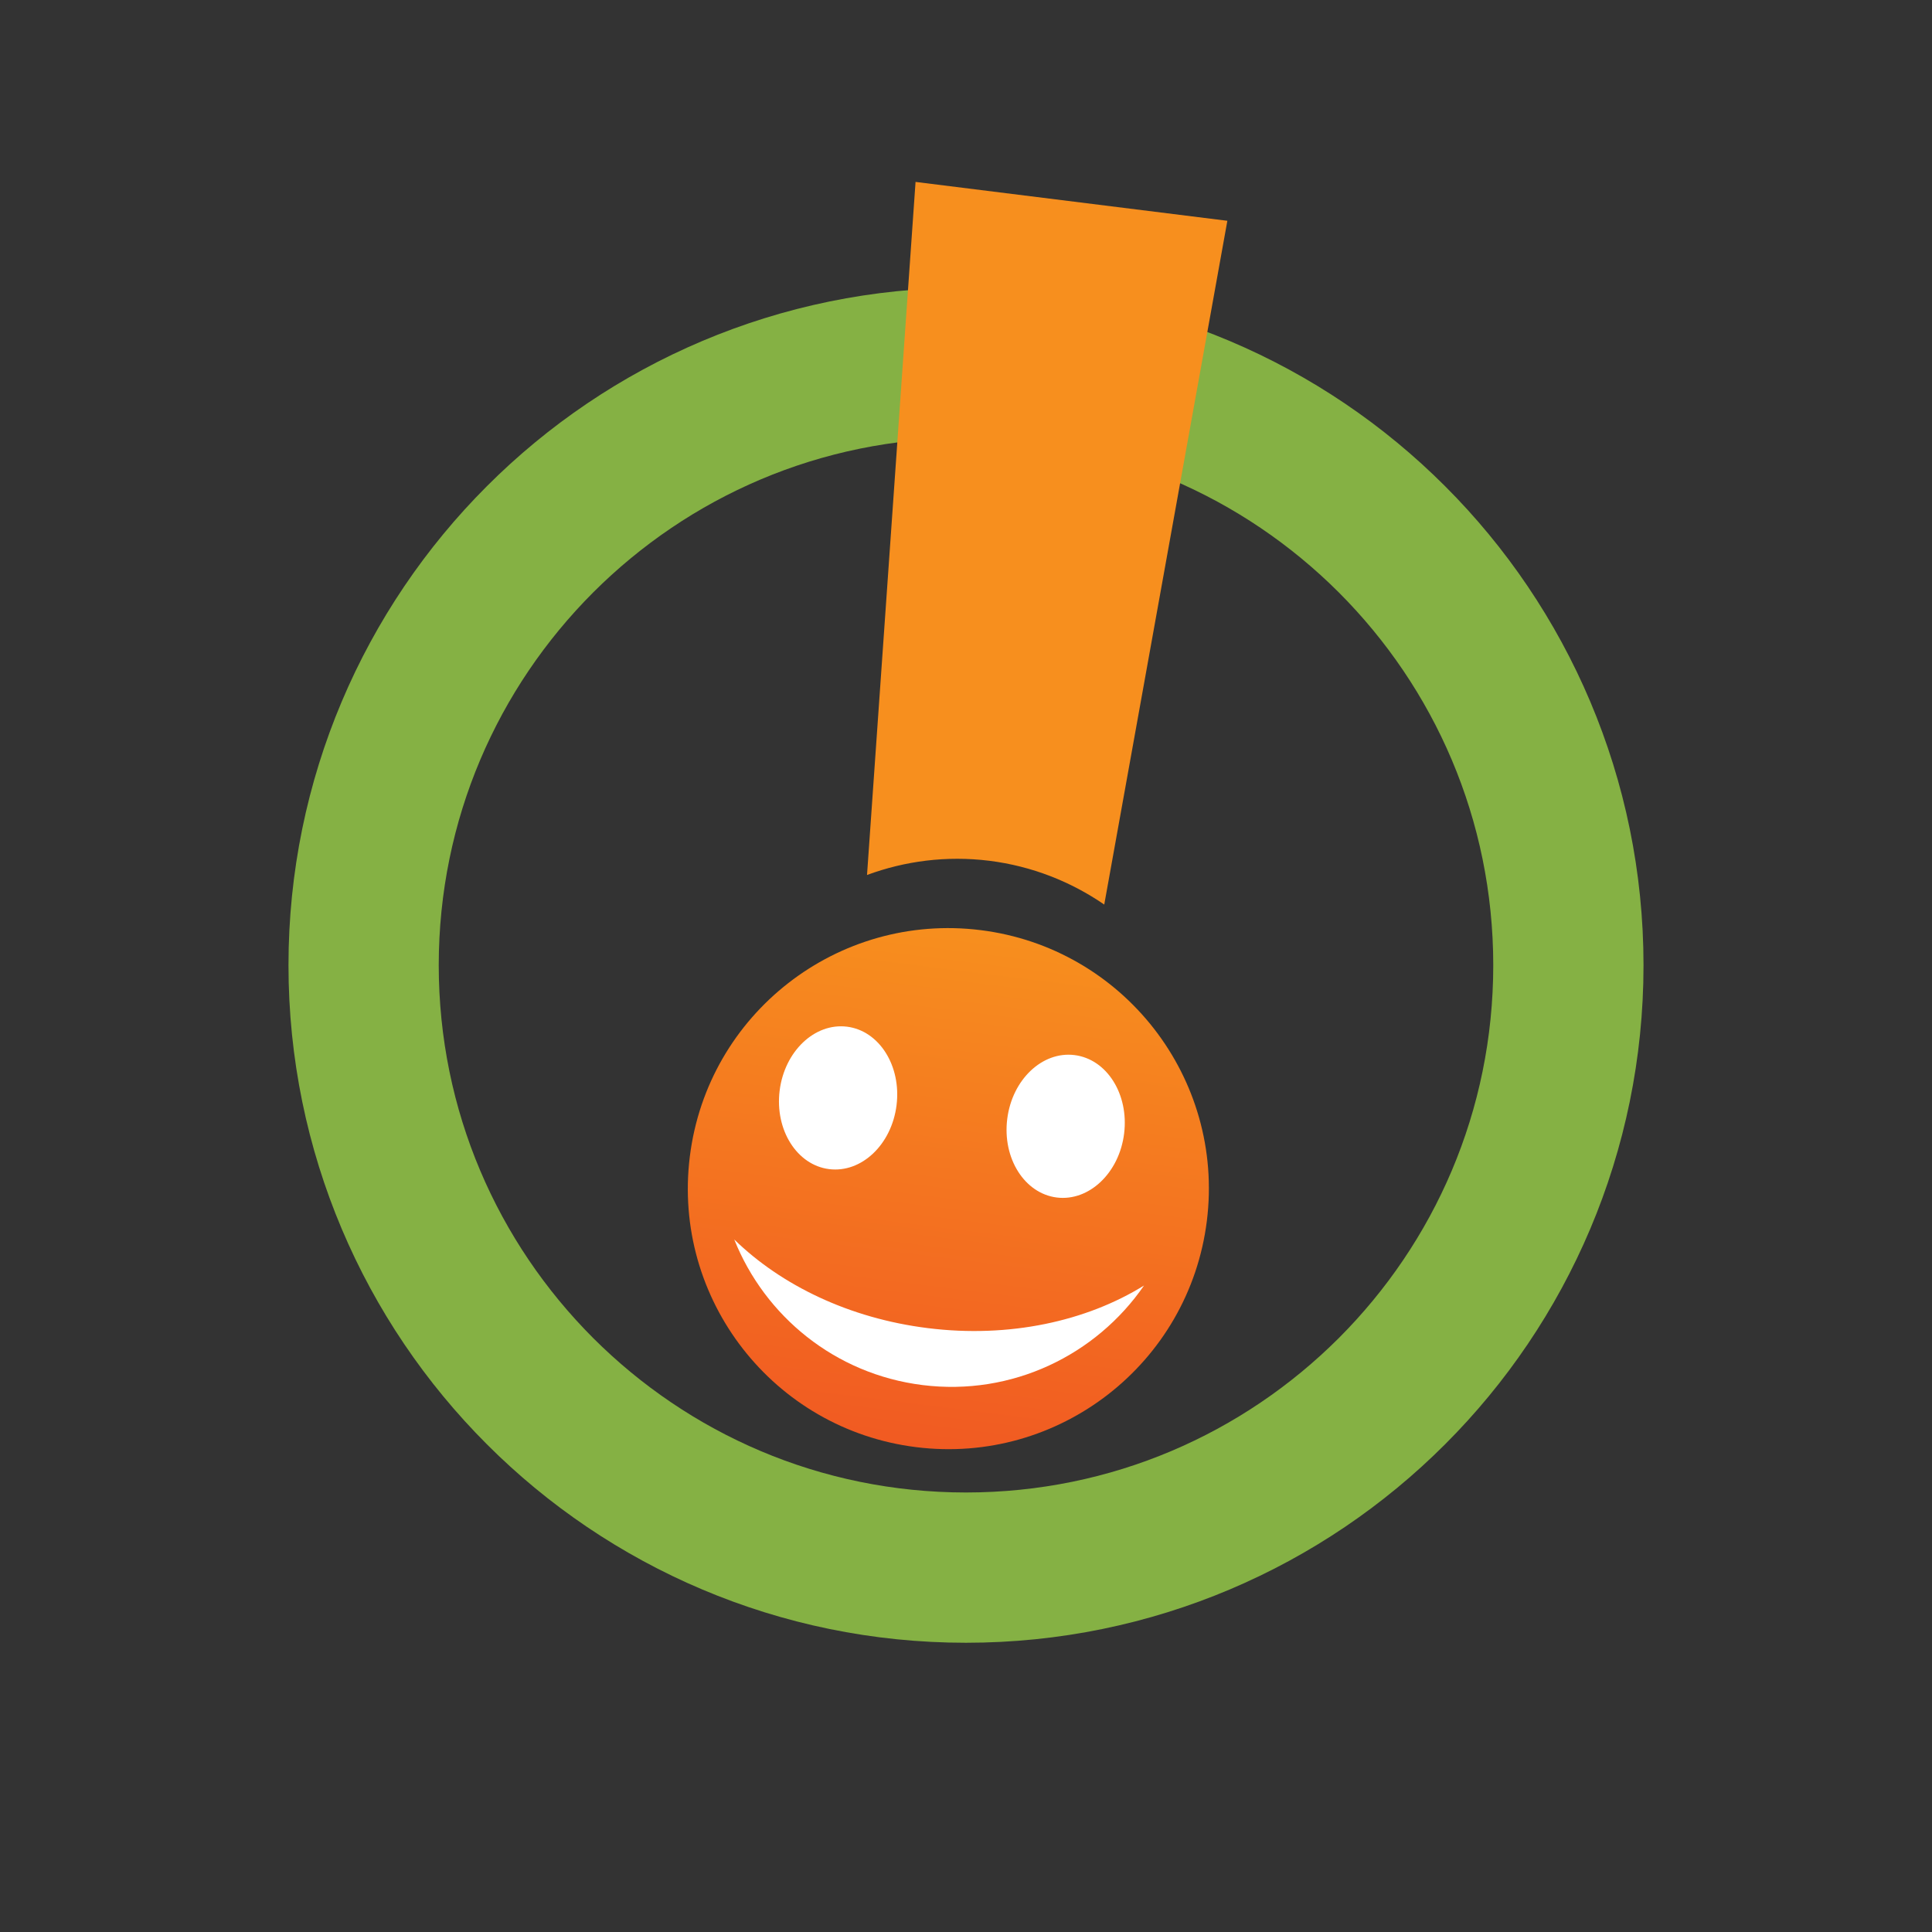 <?xml version="1.0" encoding="UTF-8" standalone="no"?><!DOCTYPE svg PUBLIC "-//W3C//DTD SVG 1.1//EN" "http://www.w3.org/Graphics/SVG/1.1/DTD/svg11.dtd"><svg width="100px" height="100px" viewBox="0 0 100 100" version="1.1" xmlns="http://www.w3.org/2000/svg" xmlns:xlink="http://www.w3.org/1999/xlink" xml:space="preserve" xmlns:serif="http://www.serif.com/" style="fill-rule:evenodd;clip-rule:evenodd;stroke-linejoin:round;stroke-miterlimit:2;"><rect x="0" y="0" width="100" height="100" fill="#333333" stroke="none"/><path d="M85.068,49.961l-7.777,0c-0.003,7.548 -3.049,14.347 -7.994,19.297c-4.951,4.944 -11.749,7.991 -19.298,7.993c-7.548,-0.002 -14.346,-3.049 -19.296,-7.993c-4.945,-4.95 -7.991,-11.749 -7.994,-19.297c0.003,-7.549 3.049,-14.347 7.994,-19.297c4.95,-4.945 11.748,-7.992 19.296,-7.993c7.549,0.001 14.347,3.048 19.298,7.993c4.945,4.95 7.991,11.748 7.994,19.297l7.777,0c0.001,-9.671 -3.932,-18.463 -10.272,-24.797c-6.333,-6.34 -15.125,-10.273 -24.797,-10.271c-9.671,-0.002 -18.463,3.931 -24.796,10.271c-6.34,6.334 -10.272,15.126 -10.271,24.797c-0.001,9.671 3.931,18.463 10.271,24.797c6.333,6.34 15.125,10.273 24.796,10.271c9.672,0.002 18.464,-3.931 24.797,-10.271c6.34,-6.334 10.273,-15.126 10.272,-24.797Z" style="fill:#85b144;fill-rule:nonzero;"/><path d="M51.203,44.553c2.214,0.277 4.233,1.085 5.953,2.267l6.372,-35.392l-16.139,-2.012l-2.512,35.873c1.958,-0.723 4.11,-1.01 6.326,-0.736Z" style="fill:#f78f1e;fill-rule:nonzero;"/><path d="M62.467,63.192c-0.922,7.39 -7.66,12.634 -15.049,11.712c-7.39,-0.922 -12.633,-7.658 -11.712,-15.048c0.922,-7.392 7.66,-12.634 15.049,-11.713c7.389,0.921 12.633,7.659 11.712,15.049Z" style="fill:url(#_Linear1);"/><path d="M48.021,68.743c-4.064,-0.506 -7.588,-2.22 -10.016,-4.587c1.581,3.963 5.212,6.97 9.747,7.535c4.637,0.578 8.984,-1.554 11.463,-5.153c-2.979,1.846 -6.964,2.733 -11.194,2.205Z" style="fill:#fff;fill-rule:nonzero;"/><path d="M46.405,57.206c-0.253,2.035 -1.813,3.516 -3.486,3.308c-1.67,-0.207 -2.818,-2.027 -2.565,-4.063c0.254,-2.037 1.815,-3.518 3.487,-3.31c1.668,0.209 2.818,2.028 2.564,4.065Z" style="fill:#fff;fill-rule:nonzero;"/><path d="M58.184,58.674c-0.252,2.036 -1.815,3.517 -3.485,3.309c-1.668,-0.209 -2.82,-2.027 -2.565,-4.063c0.253,-2.037 1.814,-3.518 3.483,-3.309c1.674,0.208 2.82,2.027 2.567,4.063Z" style="fill:#fff;fill-rule:nonzero;"/><defs><linearGradient id="_Linear1" x1="0" y1="0" x2="1" y2="0" gradientUnits="userSpaceOnUse" gradientTransform="matrix(3.339,-26.761,26.761,3.339,47.417,74.904)"><stop offset="0" style="stop-color:#f15a22;stop-opacity:1"/><stop offset="1" style="stop-color:#f78f1e;stop-opacity:1"/></linearGradient></defs></svg>
